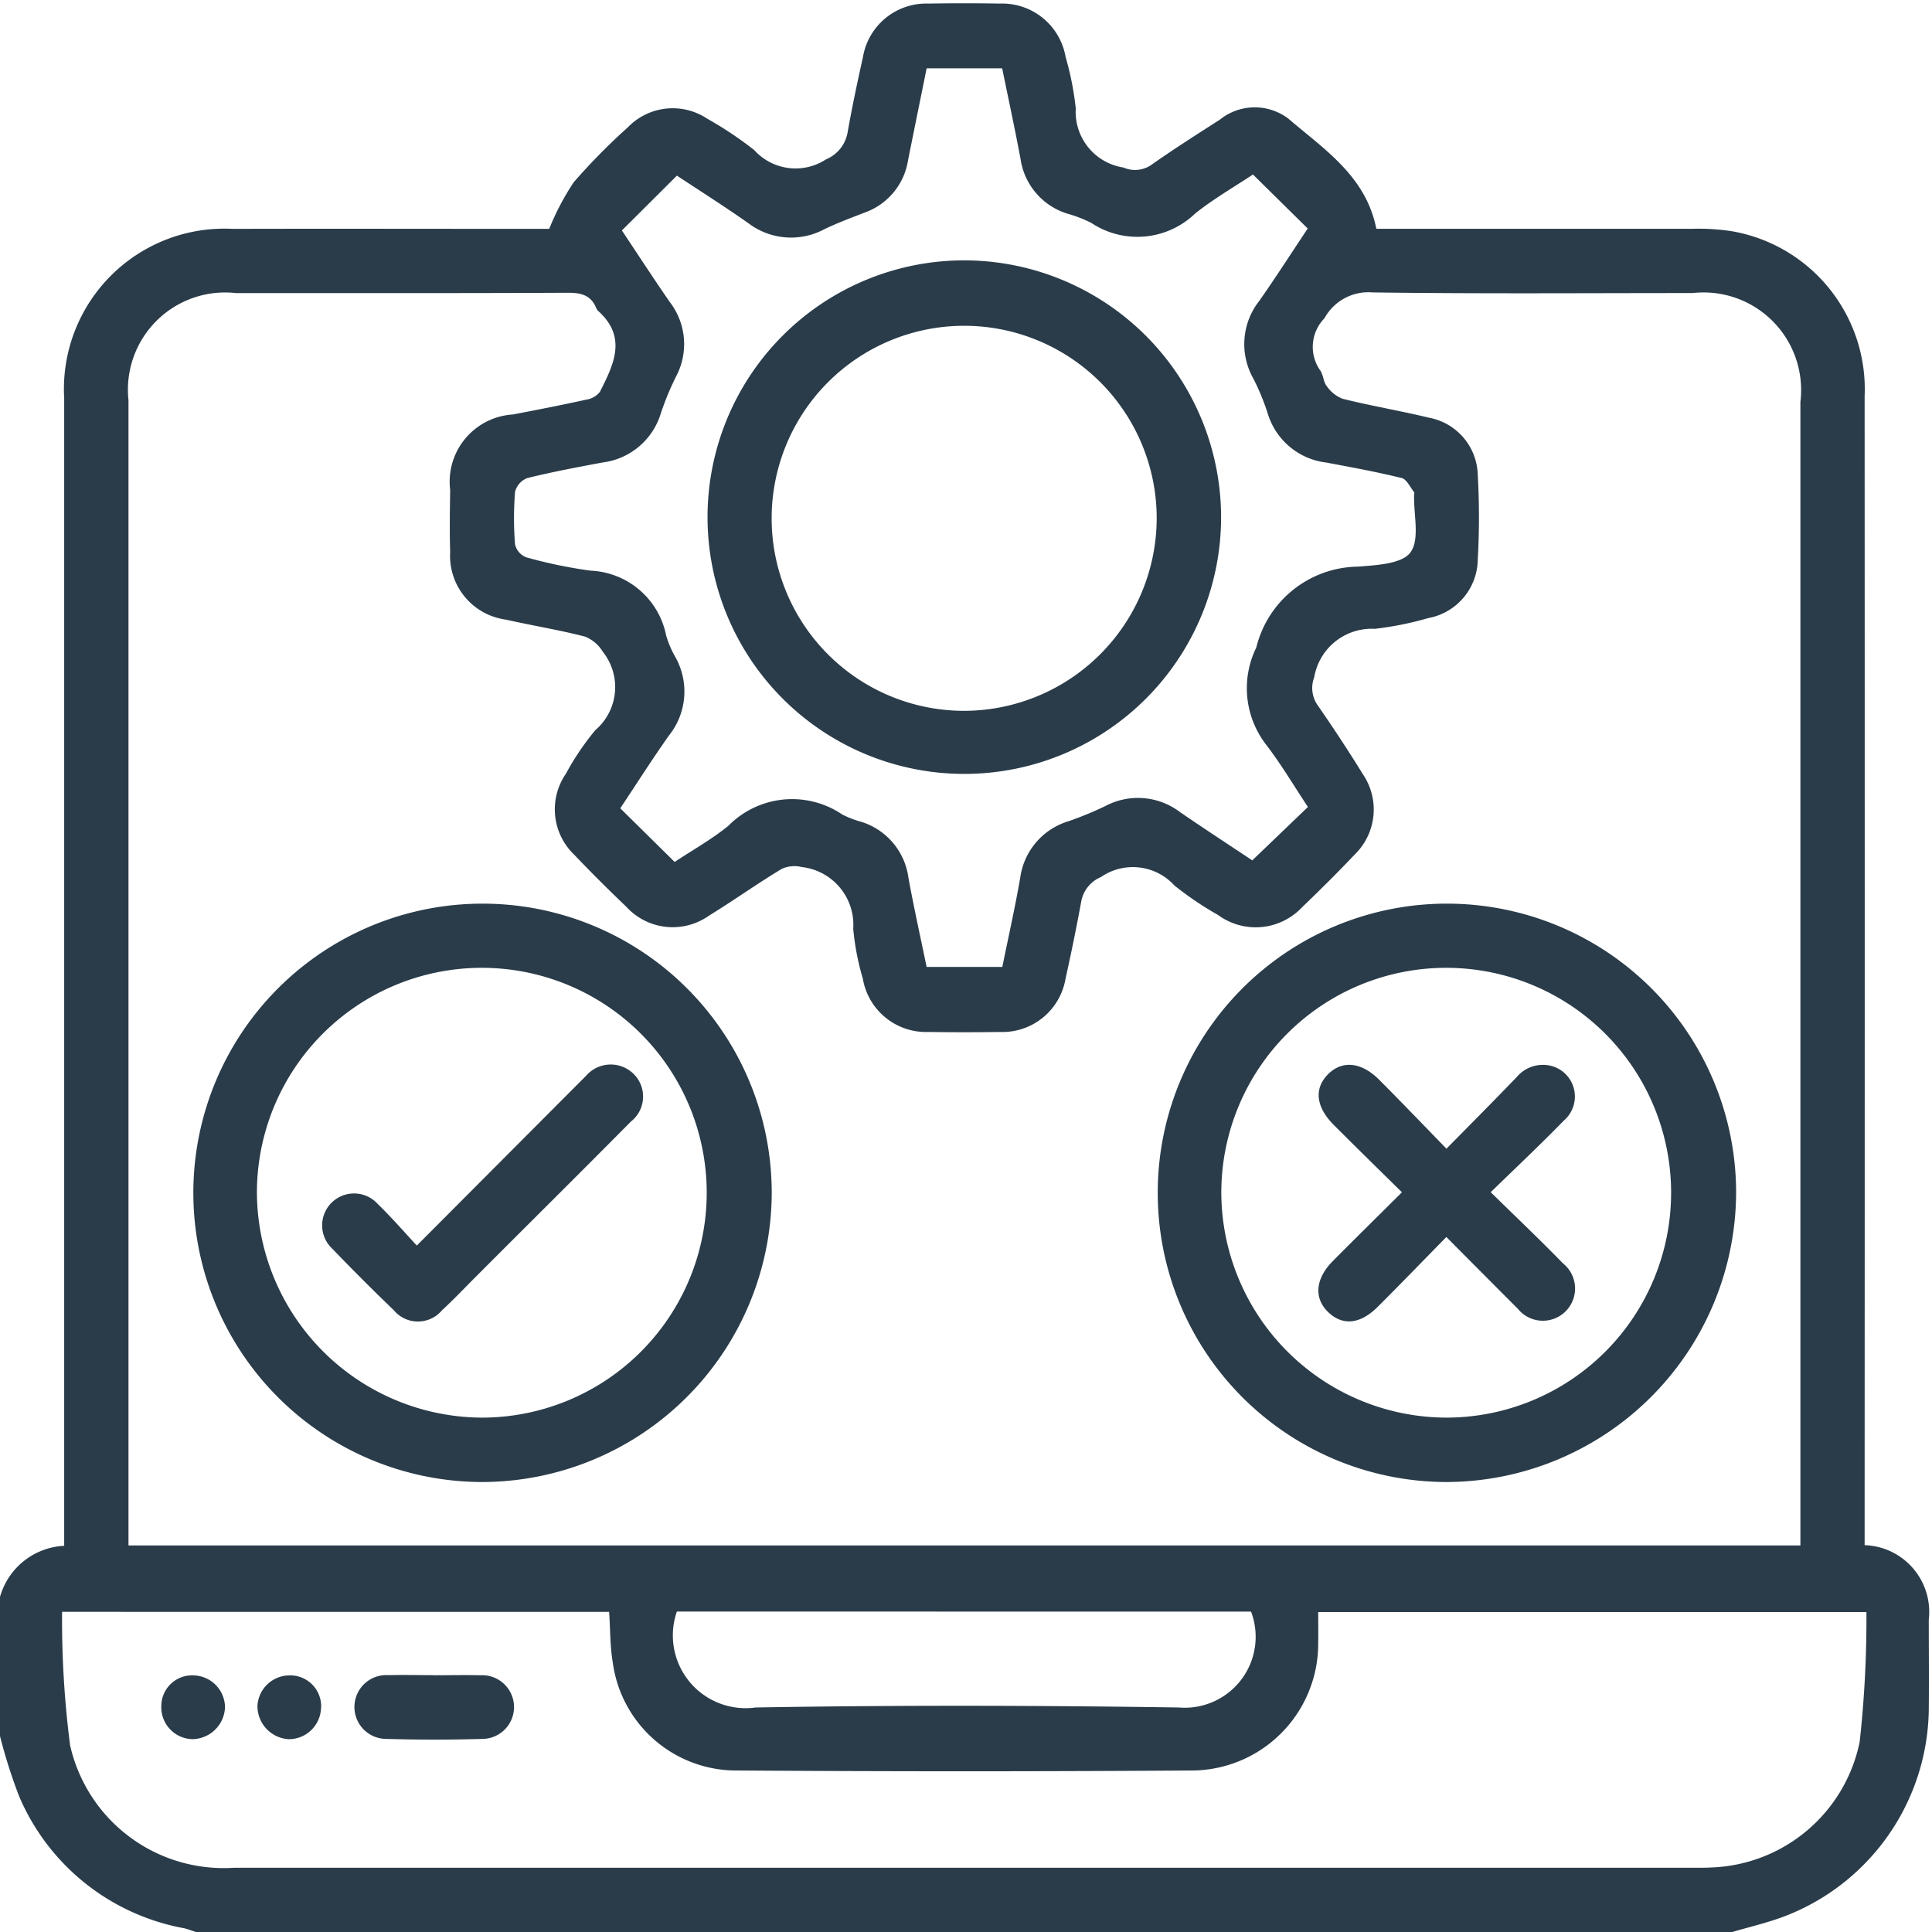 <svg xmlns="http://www.w3.org/2000/svg" xmlns:xlink="http://www.w3.org/1999/xlink" width="54" height="54" viewBox="0 0 54 54"><defs><clipPath id="a"><rect width="54" height="54" fill="none"></rect></clipPath></defs><g clip-path="url(#a)"><path d="M48.436,54.566H5.475c-.113-.036-.224-.082-.339-.107a6.224,6.224,0,0,1-4.6-3.683A14.756,14.756,0,0,1,0,49.091V45.2a1.963,1.963,0,0,1,1.794-1.428v-.653q0-15.709,0-31.417A4.485,4.485,0,0,1,6.506,6.963c2.79-.007,5.579,0,8.369,0h.475a7.3,7.3,0,0,1,.683-1.3,17.494,17.494,0,0,1,1.513-1.536,1.742,1.742,0,0,1,2.222-.243,10.27,10.27,0,0,1,1.311.875,1.556,1.556,0,0,0,2.01.26,1,1,0,0,0,.6-.742c.124-.707.274-1.41.43-2.111a1.794,1.794,0,0,1,1.829-1.5q1-.017,2,0a1.8,1.8,0,0,1,1.836,1.492A8.245,8.245,0,0,1,30.068,3.6,1.573,1.573,0,0,0,31.4,5.248a.8.8,0,0,0,.761-.061c.631-.443,1.282-.859,1.931-1.274a1.556,1.556,0,0,1,1.922-.028c.99.852,2.164,1.6,2.455,3.076h.563q4.132,0,8.264,0a6.094,6.094,0,0,1,1.152.075,4.48,4.48,0,0,1,3.669,4.6q.005,15.735,0,31.47v.648a1.866,1.866,0,0,1,1.793,2.08c0,.842.008,1.684,0,2.526a6.274,6.274,0,0,1-4.075,5.784c-.455.168-.931.28-1.4.417m1.887-10.8v-.594q0-15.686,0-31.372a2.727,2.727,0,0,0-3.012-3.038c-2.983,0-5.967.023-8.95-.018a1.4,1.4,0,0,0-1.342.724,1.143,1.143,0,0,0-.116,1.459c.087.125.085.316.179.433a.964.964,0,0,0,.443.356c.8.2,1.613.336,2.413.529a1.67,1.67,0,0,1,1.367,1.6,21.043,21.043,0,0,1,0,2.366,1.686,1.686,0,0,1-1.386,1.636,9.038,9.038,0,0,1-1.493.3,1.631,1.631,0,0,0-1.692,1.352.841.841,0,0,0,.085.768c.439.634.865,1.278,1.269,1.935a1.756,1.756,0,0,1-.237,2.268c-.471.5-.957.979-1.451,1.453a1.779,1.779,0,0,1-2.353.223,9.272,9.272,0,0,1-1.219-.824,1.572,1.572,0,0,0-2.059-.235.914.914,0,0,0-.545.671q-.2,1.086-.44,2.163a1.79,1.79,0,0,1-1.833,1.494q-1,.015-2,0a1.793,1.793,0,0,1-1.834-1.492,7.235,7.235,0,0,1-.268-1.391A1.625,1.625,0,0,0,22.408,24.8a.847.847,0,0,0-.561.053c-.69.417-1.348.886-2.035,1.309a1.756,1.756,0,0,1-2.307-.252c-.494-.473-.981-.955-1.452-1.451a1.755,1.755,0,0,1-.236-2.267,7.45,7.45,0,0,1,.823-1.219,1.582,1.582,0,0,0,.211-2.187,1.036,1.036,0,0,0-.5-.427c-.729-.188-1.475-.308-2.21-.474a1.8,1.8,0,0,1-1.559-1.891c-.018-.579-.008-1.158,0-1.737a1.882,1.882,0,0,1,1.753-2.106c.688-.132,1.376-.266,2.061-.417a.586.586,0,0,0,.372-.218c.381-.752.769-1.519-.043-2.254a.246.246,0,0,1-.06-.086c-.15-.362-.423-.429-.8-.427-3.089.015-6.177.008-9.266.009a2.717,2.717,0,0,0-3.008,2.989q0,15.713,0,31.425v.59ZM1.735,45.617a27.473,27.473,0,0,0,.224,3.729,4.4,4.4,0,0,0,4.571,3.425q20.422,0,40.844,0c.158,0,.316,0,.473-.009a4.392,4.392,0,0,0,4.131-3.509,31.09,31.09,0,0,0,.189-3.63H36.844c0,.31.006.587,0,.864A3.544,3.544,0,0,1,33.3,50.052q-6.342.043-12.685,0a3.484,3.484,0,0,1-3.49-3.034c-.076-.458-.067-.93-.1-1.4ZM25.9,2.476c-.174.86-.349,1.715-.52,2.571a1.857,1.857,0,0,1-1.218,1.463c-.376.145-.754.287-1.116.46A1.972,1.972,0,0,1,20.911,6.8c-.686-.481-1.395-.93-1.991-1.325L17.382,7.007c.422.633.87,1.323,1.338,2a1.926,1.926,0,0,1,.176,2.082,8.045,8.045,0,0,0-.422,1.018,1.954,1.954,0,0,1-1.628,1.385c-.706.132-1.413.264-2.109.437a.556.556,0,0,0-.341.384,9.187,9.187,0,0,0,0,1.471.512.512,0,0,0,.309.358,13.231,13.231,0,0,0,1.8.374,2.253,2.253,0,0,1,2.114,1.811,2.749,2.749,0,0,0,.244.58,1.966,1.966,0,0,1-.168,2.22c-.472.668-.911,1.36-1.358,2.031l1.52,1.5c.484-.323,1.025-.624,1.5-1.009a2.5,2.5,0,0,1,3.185-.317,2.726,2.726,0,0,0,.538.206A1.9,1.9,0,0,1,25.391,25.1c.153.838.339,1.67.508,2.492h2.116c.172-.843.356-1.663.5-2.489a1.922,1.922,0,0,1,1.358-1.586,9.825,9.825,0,0,0,1.019-.42,1.943,1.943,0,0,1,2.085.164c.692.476,1.4.935,2.024,1.353l1.556-1.493c-.385-.578-.75-1.2-1.187-1.765a2.582,2.582,0,0,1-.256-2.692,2.967,2.967,0,0,1,2.85-2.261c.512-.041,1.226-.075,1.46-.4.263-.36.088-1.041.1-1.582,0-.035.014-.082,0-.1-.111-.139-.207-.36-.347-.394-.7-.172-1.4-.3-2.11-.433a1.948,1.948,0,0,1-1.635-1.376,6.571,6.571,0,0,0-.4-.97A1.953,1.953,0,0,1,35.2,8.972c.471-.672.914-1.364,1.351-2.019L35.02,5.443c-.511.341-1.092.675-1.611,1.087a2.328,2.328,0,0,1-2.911.264,3.82,3.82,0,0,0-.686-.263,1.884,1.884,0,0,1-1.288-1.524c-.157-.842-.339-1.68-.513-2.532ZM18.919,45.609a2.034,2.034,0,0,0,2.2,2.682c3.942-.068,7.886-.059,11.829,0a1.983,1.983,0,0,0,2.019-2.68Z" transform="translate(0 -0.566)" fill="#2a3c4a"></path><path d="M46.364,195.769a8.083,8.083,0,1,1,8.115-8.04,8.106,8.106,0,0,1-8.115,8.04m.016-1.8a6.286,6.286,0,1,0-6.29-6.3,6.317,6.317,0,0,0,6.29,6.3" transform="translate(-32.909 -154.346)" fill="#2a3c4a"></path><path d="M238.081,195.766a8.083,8.083,0,1,1,8.081-8.123,8.118,8.118,0,0,1-8.081,8.123m-.023-1.8a6.286,6.286,0,1,0-6.285-6.309,6.308,6.308,0,0,0,6.285,6.309" transform="translate(-197.637 -154.343)" fill="#2a3c4a"></path><path d="M72.585,332.946c.438,0,.877-.011,1.315,0a.89.89,0,1,1,.043,1.779c-.893.027-1.789.026-2.682,0a.892.892,0,1,1,.062-1.782c.42-.011.841,0,1.262,0" transform="translate(-60.465 -286.122)" fill="#2a3c4a"></path><path d="M32.929,334.78a.891.891,0,0,1-.863-.93.86.86,0,0,1,.927-.851.9.9,0,0,1,.853.89.925.925,0,0,1-.917.891" transform="translate(-27.557 -286.17)" fill="#2a3c4a"></path><path d="M52.9,333.89a.9.9,0,0,1-.9.893.926.926,0,0,1-.877-.932.9.9,0,0,1,.89-.851.863.863,0,0,1,.89.891" transform="translate(-43.927 -286.172)" fill="#2a3c4a"></path><path d="M155,58.943a7.177,7.177,0,1,1-7.189-7.195A7.188,7.188,0,0,1,155,58.943m-1.8.02a5.381,5.381,0,1,0-5.4,5.376,5.394,5.394,0,0,0,5.4-5.376" transform="translate(-120.87 -44.471)" fill="#2a3c4a"></path><path d="M66.648,216.654l4.428-4.442c.1-.1.2-.2.3-.3a.911.911,0,0,1,1.313-.074.889.889,0,0,1-.057,1.35c-1.443,1.457-2.9,2.9-4.348,4.351-.31.31-.611.629-.933.925A.878.878,0,0,1,66,218.456q-.872-.837-1.71-1.71a.892.892,0,1,1,1.268-1.252c.364.352.7.737,1.09,1.16" transform="translate(-54.998 -181.84)" fill="#2a3c4a"></path><path d="M265.6,216.476c-.665.678-1.284,1.319-1.915,1.948-.49.489-.982.533-1.384.145s-.361-.93.13-1.425c.628-.633,1.263-1.258,1.932-1.923-.659-.65-1.284-1.261-1.9-1.878-.507-.506-.562-1.021-.165-1.421s.936-.341,1.428.152c.616.618,1.22,1.248,1.882,1.928.691-.7,1.331-1.344,1.962-2a.956.956,0,0,1,1-.305.886.886,0,0,1,.317,1.521c-.647.665-1.323,1.3-2.042,2,.7.689,1.375,1.326,2.02,1.99a.9.9,0,1,1-1.261,1.27c-.644-.644-1.286-1.291-2-2.008" transform="translate(-225.179 -181.896)" fill="#2a3c4a"></path></g></svg>